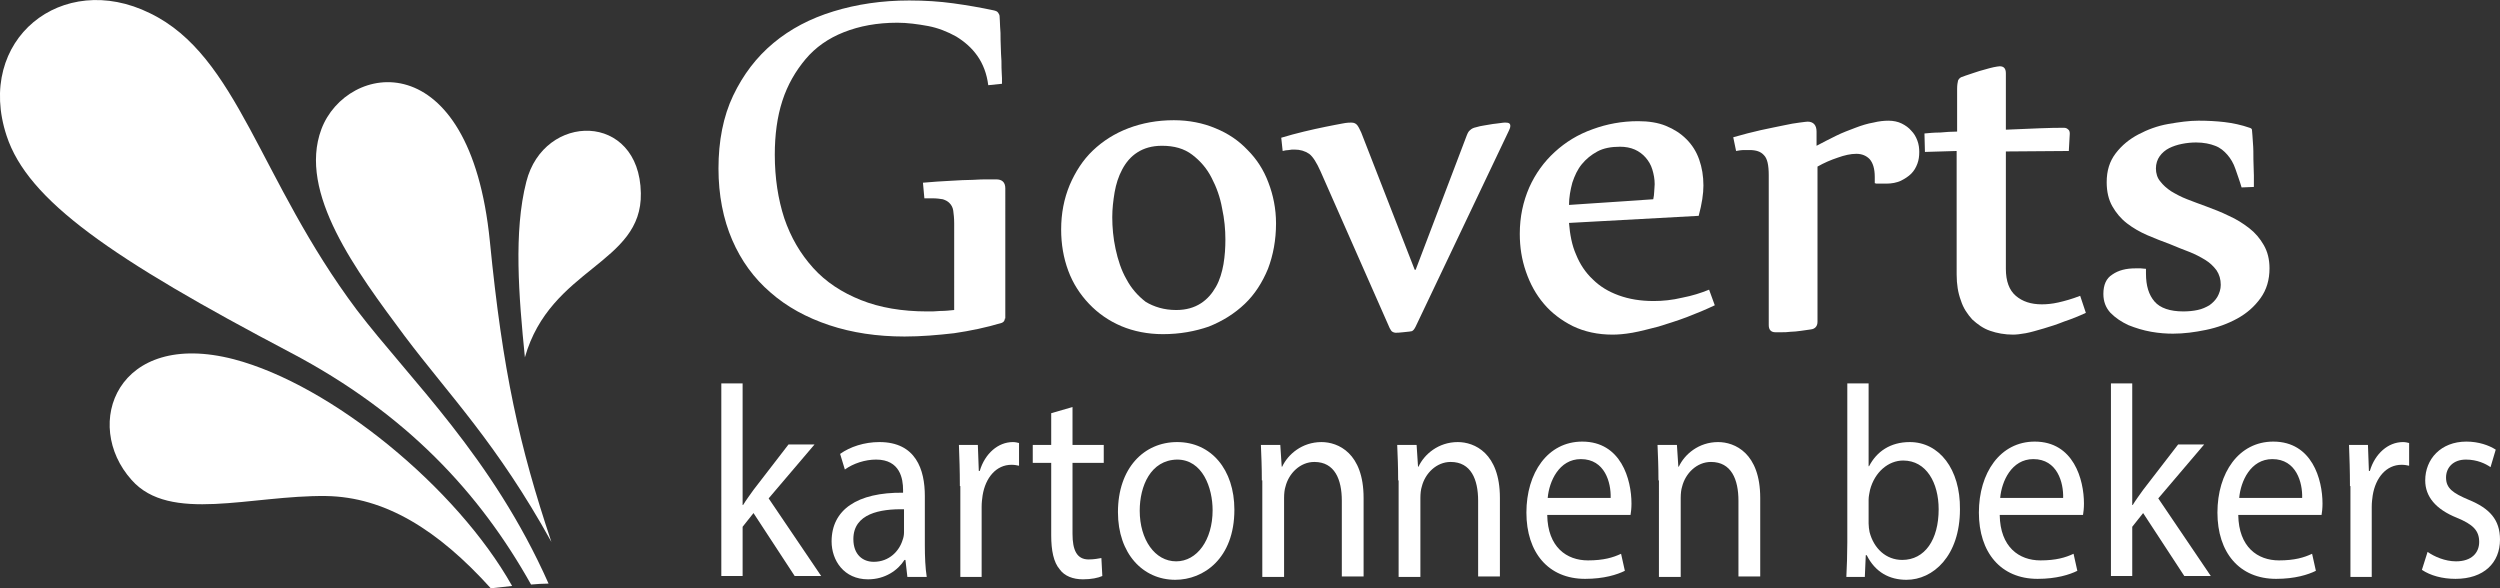 <?xml version="1.0" encoding="utf-8"?>
<!-- Generator: Adobe Illustrator 19.2.1, SVG Export Plug-In . SVG Version: 6.00 Build 0)  -->
<svg version="1.1" id="Laag_1" xmlns="http://www.w3.org/2000/svg" xmlns:xlink="http://www.w3.org/1999/xlink" x="0px" y="0px"
	 viewBox="0 0 528.2 124.3" style="enable-background:new 0 0 528.2 124.3;" xml:space="preserve">
<rect x="0" y="0" width="528.2" height="124.3" fill="#333333" stroke="none"/>
<style type="text/css">
	.st0{fill:#FFFFFF;}
</style>
<g>
	<path class="st0" d="M1.4,28.7c4.5,13.7,22.2,25.9,60,45.8c24.5,12.9,40,29.7,50.8,49c1.2-0.1,2.5-0.2,3.7-0.2
		c-11.9-26.8-29.2-43-40.5-57.8C54.7,37.9,50.3,11.8,31.7,2.8C13.1-6.4-5.3,8.4,1.4,28.7z"/>
	<path class="st0" d="M27.8,101.4c8.1,9.2,25.2,3.2,41.1,3.4c12.4,0.2,23.6,7.1,34.8,19.5c1.5-0.2,3-0.3,4.5-0.5
		C96.5,103,70,81.3,49.4,75.9C24.7,69.5,17.3,89.7,27.8,101.4z"/>
	<path class="st0" d="M67.9,27.3C73.2,13.2,99.3,8.7,103.5,51c2.7,27.4,6.2,43.2,13,63.5c-11.5-20.8-21.6-31-31-43.5
		C75.3,57.3,62.9,40.7,67.9,27.3z"/>
	<path class="st0" d="M111.2,38.4c3.7-14.7,23.9-14.8,24.2,2.4c0.3,15-19.1,15.7-24.5,34.7C109.6,62.6,108.5,48.9,111.2,38.4z"/>
</g>
<g>
	<path class="st0" d="M212.3,67.3c0,0.4-0.2,0.7-0.6,0.9c-3.3,1-6.7,1.7-10.1,2.2c-3.5,0.4-7,0.7-10.5,0.7c-5.8,0-11.1-0.8-15.9-2.4
		s-9-3.9-12.4-6.9c-3.5-3-6.2-6.7-8.1-11.1c-1.9-4.4-2.9-9.5-2.9-15.1c0-5.8,1-11,3.1-15.4s4.9-8.1,8.5-11.1s7.8-5.2,12.7-6.7
		s10.2-2.3,16-2.3c3.3,0,6.4,0.2,9.3,0.6c2.9,0.4,5.8,0.9,8.6,1.5c0.4,0.1,0.7,0.2,0.9,0.5c0.2,0.3,0.3,0.5,0.3,0.8
		c0,0.5,0.1,1.2,0.1,2.1c0.1,0.9,0.1,1.8,0.1,2.8s0.1,2,0.1,3c0.1,1,0.1,2,0.1,2.9c0,0.9,0.1,1.6,0.1,2.2c0,0.6,0,1,0,1.2l-2.9,0.3
		c-0.3-2.4-1.1-4.5-2.3-6.2c-1.2-1.7-2.7-3-4.5-4.1c-1.8-1-3.8-1.8-5.9-2.2c-2.2-0.4-4.4-0.7-6.5-0.7c-4.3,0-8,0.7-11.3,2
		s-6,3.2-8.1,5.7s-3.8,5.4-4.9,8.8c-1.1,3.4-1.6,7.2-1.6,11.4c0,4.9,0.7,9.4,2,13.4c1.4,4.1,3.4,7.5,6.1,10.5s6.1,5.2,10.1,6.8
		c4,1.6,8.7,2.4,14,2.4c0.9,0,1.8,0,2.8-0.1c1,0,1.9-0.1,2.9-0.2V47.2c0-1.1-0.1-2-0.2-2.7s-0.4-1.2-0.8-1.6
		c-0.4-0.4-0.8-0.6-1.4-0.8c-0.6-0.1-1.3-0.2-2.2-0.2c-0.3,0-0.6,0-0.8,0c-0.3,0-0.6,0-0.9,0l-0.3-3.3c2.1-0.2,4-0.3,5.8-0.4
		c1.8-0.1,3.3-0.2,4.7-0.2c1.3-0.1,2.4-0.1,3.3-0.1c0.9,0,1.4,0,1.7,0c1.2,0,1.9,0.6,1.9,1.9V67.3z"/>
	<path class="st0" d="M245.7,70.6c-3.2,0-6.2-0.6-8.8-1.7c-2.6-1.1-4.9-2.7-6.8-4.7s-3.4-4.3-4.4-7c-1-2.7-1.5-5.6-1.5-8.7
		c0-3.4,0.6-6.5,1.8-9.4c1.2-2.8,2.8-5.3,4.9-7.3c2.1-2,4.6-3.6,7.5-4.7c2.9-1.1,6.1-1.7,9.6-1.7c3.2,0,6.2,0.6,8.8,1.7
		c2.7,1.1,4.9,2.6,6.8,4.6c1.9,1.9,3.4,4.2,4.4,6.9c1,2.6,1.6,5.5,1.6,8.6c0,3.5-0.6,6.7-1.7,9.6c-1.2,2.9-2.8,5.4-4.9,7.4
		c-2.1,2-4.6,3.6-7.6,4.8C252.5,70,249.3,70.6,245.7,70.6z M248.5,65.5c2.1,0,3.8-0.5,5.2-1.4c1.4-0.9,2.4-2.1,3.2-3.5
		c0.8-1.4,1.3-3.1,1.6-4.8c0.3-1.8,0.4-3.5,0.4-5.2c0-2.1-0.2-4.3-0.7-6.6c-0.4-2.3-1.2-4.5-2.2-6.4c-1-2-2.4-3.6-4.1-4.9
		c-1.7-1.3-3.8-1.9-6.4-1.9c-2.1,0-3.8,0.5-5.2,1.4c-1.4,0.9-2.4,2.1-3.2,3.6c-0.8,1.5-1.3,3.1-1.6,4.8c-0.3,1.8-0.5,3.5-0.5,5.3
		c0,2.1,0.2,4.4,0.7,6.7c0.5,2.3,1.2,4.5,2.3,6.4c1,1.9,2.4,3.5,4.1,4.8C243.8,64.8,245.9,65.5,248.5,65.5z"/>
	<path class="st0" d="M309.9,28.6c0.2-0.5,0.4-0.9,0.7-1.1c0.3-0.3,0.7-0.5,1.2-0.6c0.6-0.2,1.2-0.3,1.8-0.4
		c0.6-0.1,1.2-0.2,1.8-0.3c0.6-0.1,1.1-0.1,1.6-0.2c0.5-0.1,0.9-0.1,1.1-0.1c0.7,0,1,0.2,1,0.7c0,0.3-0.1,0.6-0.3,1L299.1,69
		c-0.3,0.6-0.6,1-1,1c-0.4,0.1-1,0.1-1.7,0.2c-0.7,0.1-1.3,0.1-1.6,0.1c-0.2,0-0.4-0.1-0.6-0.2c-0.2-0.1-0.4-0.4-0.6-0.8L279,36.2
		c-0.8-1.8-1.6-3.1-2.4-3.7c-0.9-0.6-1.9-0.9-3.1-0.9c-0.4,0-0.8,0-1.2,0.1c-0.4,0-0.9,0.1-1.3,0.2l-0.3-2.8
		c1.6-0.5,3.2-0.9,4.8-1.3c1.6-0.4,3.1-0.7,4.5-1c1.4-0.3,2.6-0.5,3.6-0.7c1-0.2,1.6-0.2,1.9-0.2c0.6,0,1,0.2,1.3,0.6
		c0.3,0.4,0.5,0.9,0.8,1.5l11.3,29h0.2L309.9,28.6z"/>
	<path class="st0" d="M362.3,64.5c-1.9,0.9-3.8,1.7-5.9,2.5c-2.1,0.8-4.1,1.4-6,2c-2,0.5-3.8,1-5.5,1.3c-1.7,0.3-3.1,0.4-4.2,0.4
		c-3.1,0-5.9-0.6-8.4-1.8c-2.4-1.2-4.5-2.8-6.1-4.7c-1.7-2-2.9-4.2-3.8-6.8c-0.9-2.6-1.3-5.2-1.3-8c0-3.6,0.7-6.8,2-9.8
		c1.3-2.9,3.1-5.4,5.4-7.5c2.3-2.1,4.9-3.7,8-4.8c3-1.1,6.2-1.7,9.6-1.7c2.2,0,4.2,0.3,5.9,1c1.7,0.7,3.1,1.6,4.3,2.8
		c1.2,1.2,2.1,2.6,2.7,4.3c0.6,1.7,0.9,3.5,0.9,5.5c0,1.7-0.3,3.8-1,6.4l-27.4,1.5c0.2,2.4,0.6,4.7,1.5,6.7c0.8,2,2,3.8,3.5,5.2
		c1.5,1.5,3.3,2.6,5.5,3.4s4.6,1.2,7.4,1.2c1.9,0,3.9-0.2,6-0.7c2.1-0.4,4-1,5.7-1.7L362.3,64.5z M349.3,42.1
		c0.1-0.5,0.2-1.1,0.2-1.6c0-0.5,0.1-1,0.1-1.6c0-1.1-0.2-2.1-0.5-3.1c-0.3-1-0.8-1.8-1.4-2.5c-0.6-0.7-1.4-1.3-2.3-1.7
		c-0.9-0.4-2-0.6-3.1-0.6c-1.9,0-3.5,0.3-4.8,1c-1.3,0.7-2.4,1.6-3.3,2.7c-0.9,1.1-1.5,2.4-2,3.9c-0.4,1.5-0.7,3.1-0.7,4.7
		L349.3,42.1z"/>
	<path class="st0" d="M366.2,29c2.1-0.6,4-1.1,5.8-1.5s3.4-0.7,4.8-1c1.4-0.3,2.5-0.5,3.4-0.6c0.9-0.1,1.4-0.2,1.7-0.2
		c1.2,0,1.9,0.7,1.9,2.1v3c1.3-0.7,2.7-1.4,4.1-2.1c1.4-0.7,2.8-1.2,4.1-1.7c1.3-0.5,2.6-0.9,3.8-1.1c1.2-0.3,2.3-0.4,3.2-0.4
		c1,0,2,0.2,2.8,0.6c0.8,0.4,1.5,0.9,2,1.5c0.6,0.6,1,1.3,1.3,2.1c0.3,0.8,0.4,1.6,0.4,2.4c0,0.9-0.1,1.7-0.4,2.5
		c-0.3,0.8-0.7,1.5-1.3,2.1c-0.6,0.6-1.4,1.1-2.2,1.5c-0.9,0.4-1.9,0.6-3.1,0.6h-1.2c-0.2,0-0.4,0-0.6,0c-0.2,0-0.4,0-0.6-0.1v-1.3
		c0-1.8-0.4-3-1.1-3.8c-0.7-0.7-1.6-1.1-2.8-1.1c-1.2,0-2.5,0.3-3.9,0.8c-1.5,0.5-2.9,1.1-4.3,1.9v32.8c0,0.9-0.5,1.5-1.4,1.6
		c-0.7,0.1-1.4,0.2-2.1,0.3c-0.8,0.1-1.5,0.2-2.2,0.2c-0.7,0.1-1.3,0.1-1.9,0.1c-0.6,0-1,0-1.3,0c-0.9,0-1.4-0.5-1.4-1.5V37
		c0-2.1-0.3-3.5-1-4.2c-0.7-0.8-1.7-1.1-3.1-1.1c-0.4,0-0.8,0-1.3,0c-0.4,0-0.9,0.1-1.5,0.2L366.2,29z"/>
	<path class="st0" d="M406.6,28.2c1-0.1,2.1-0.2,3.3-0.2c1.2-0.1,2.4-0.2,3.6-0.2v-9c0-0.8,0.1-1.4,0.2-1.8c0.2-0.4,0.5-0.7,1-0.8
		c0.7-0.3,1.5-0.5,2.3-0.8c0.8-0.3,1.6-0.5,2.3-0.7c0.7-0.2,1.4-0.4,1.9-0.5c0.6-0.1,1-0.2,1.3-0.2c0.9,0,1.3,0.5,1.3,1.5v11.9
		c2.6-0.1,5-0.2,7.2-0.3c2.2-0.1,3.9-0.1,5.1-0.1c0.3,0,0.6,0.1,0.8,0.3c0.3,0.2,0.4,0.5,0.4,0.9v0.1l-0.2,3.6l-13.3,0.1v24.8
		c0,2.6,0.7,4.5,2.1,5.7c1.4,1.2,3.2,1.8,5.5,1.8c1,0,2.2-0.1,3.5-0.4c1.3-0.3,2.8-0.7,4.6-1.4l1.2,3.6c-1.5,0.7-3,1.3-4.5,1.8
		c-1.5,0.6-3,1.1-4.4,1.5c-1.4,0.4-2.7,0.8-3.8,1c-1.1,0.2-2,0.3-2.7,0.3c-1.7,0-3.4-0.3-4.8-0.8c-1.5-0.5-2.7-1.4-3.8-2.4
		c-1-1.1-1.9-2.4-2.4-4c-0.6-1.6-0.9-3.4-0.9-5.5V31.9l-6.7,0.2L406.6,28.2z"/>
	<path class="st0" d="M473.6,39.6c-0.4-1.4-0.9-2.7-1.3-3.9s-1-2.2-1.7-3c-0.7-0.8-1.5-1.5-2.6-1.9c-1-0.4-2.4-0.7-4-0.7
		c-1,0-2,0.1-3,0.3c-1,0.2-1.9,0.5-2.7,0.9c-0.8,0.4-1.5,1-2,1.7c-0.5,0.7-0.8,1.6-0.8,2.6c0,1,0.3,2,0.9,2.7
		c0.6,0.8,1.4,1.5,2.3,2.1c1,0.6,2.1,1.2,3.4,1.7c1.3,0.5,2.6,1,4,1.5c1.6,0.6,3.2,1.2,4.8,2c1.6,0.7,3,1.6,4.3,2.6
		c1.3,1,2.3,2.2,3.1,3.6c0.8,1.4,1.2,3,1.2,4.9c0,2.4-0.6,4.5-1.9,6.3s-2.9,3.2-4.9,4.3c-2,1.1-4.2,1.9-6.6,2.4s-4.7,0.8-7,0.8
		c-1.4,0-2.9-0.1-4.6-0.4c-1.7-0.3-3.3-0.8-4.8-1.4c-1.5-0.7-2.7-1.5-3.8-2.6c-1-1.1-1.5-2.4-1.5-4c0-1.9,0.6-3.3,1.9-4.1
		c1.3-0.9,2.9-1.3,4.9-1.3c0.4,0,0.8,0,1.1,0c0.3,0,0.7,0.1,1.1,0.1v1c0,2.6,0.6,4.5,1.8,5.9c1.2,1.4,3.3,2.1,6.1,2.1
		c1,0,2.1-0.1,3-0.3c1-0.2,1.8-0.6,2.5-1c0.7-0.5,1.3-1.1,1.7-1.8c0.4-0.7,0.7-1.6,0.7-2.5c0-1.2-0.3-2.2-0.9-3.1
		c-0.6-0.8-1.4-1.6-2.4-2.2c-1-0.6-2.1-1.2-3.4-1.7c-1.3-0.5-2.6-1-4-1.6c-1.6-0.6-3.2-1.2-4.8-1.9c-1.6-0.7-3-1.5-4.3-2.5
		s-2.3-2.2-3.1-3.6s-1.2-3.1-1.2-5.1c0-2.4,0.6-4.4,1.9-6.1c1.3-1.7,2.9-3,4.8-4c1.9-1,4-1.8,6.3-2.2c2.3-0.4,4.4-0.7,6.4-0.7
		c1.9,0,3.8,0.1,5.5,0.3s3.6,0.6,5.3,1.2c0.3,0.1,0.5,0.2,0.5,0.5c0.1,0.7,0.1,1.6,0.2,2.7c0.1,1.1,0.1,2.3,0.1,3.5
		c0,1.2,0.1,2.3,0.1,3.4c0,1.1,0,1.9,0,2.4L473.6,39.6z"/>
</g>
<g>
	<path class="st0" d="M156.9,106.7h0.1c0.6-1,1.5-2.2,2.2-3.2l7.4-9.6h5.5l-9.7,11.4l11.1,16.4h-5.6l-8.7-13.3l-2.3,2.9v10.4h-4.5
		V81h4.5V106.7z"/>
	<path class="st0" d="M191.7,121.8l-0.4-3.5h-0.2c-1.4,2.2-4.1,4.1-7.7,4.1c-5.1,0-7.7-4-7.7-8c0-6.7,5.4-10.4,15.1-10.3v-0.6
		c0-2.3-0.6-6.4-5.7-6.4c-2.3,0-4.8,0.8-6.6,2.1l-1-3.3c2.1-1.5,5.1-2.5,8.3-2.5c7.7,0,9.6,5.8,9.6,11.4v10.4c0,2.4,0.1,4.8,0.4,6.7
		H191.7z M191,107.6c-5-0.1-10.7,0.9-10.7,6.3c0,3.3,2,4.8,4.3,4.8c3.3,0,5.4-2.3,6.1-4.6c0.2-0.5,0.3-1.1,0.3-1.6V107.6z"/>
	<path class="st0" d="M202.8,102.7c0-3.3-0.1-6.1-0.2-8.7h4l0.2,5.5h0.2c1.1-3.7,3.9-6.1,7-6.1c0.5,0,0.9,0.1,1.3,0.2v4.8
		c-0.5-0.1-0.9-0.2-1.6-0.2c-3.2,0-5.5,2.7-6.1,6.5c-0.1,0.7-0.2,1.5-0.2,2.4v14.8h-4.5V102.7z"/>
	<path class="st0" d="M226.6,86v8h6.6v3.8h-6.6v15c0,3.4,0.9,5.4,3.4,5.4c1.2,0,2.1-0.2,2.7-0.3l0.2,3.8c-0.9,0.4-2.3,0.7-4.1,0.7
		c-2.1,0-3.9-0.7-4.9-2.1c-1.3-1.5-1.8-4-1.8-7.2V97.8h-3.9V94h3.9v-6.7L226.6,86z"/>
	<path class="st0" d="M260.8,107.7c0,10.3-6.5,14.8-12.5,14.8c-6.8,0-12.1-5.5-12.1-14.3c0-9.3,5.5-14.8,12.5-14.8
		C255.9,93.4,260.8,99.2,260.8,107.7z M240.8,107.9c0,6.1,3.2,10.7,7.7,10.7c4.4,0,7.7-4.5,7.7-10.8c0-4.7-2.1-10.7-7.5-10.7
		C243.1,97.2,240.8,102.7,240.8,107.9z"/>
	<path class="st0" d="M266.6,101.5c0-2.9-0.1-5.2-0.2-7.5h4.1l0.3,4.6h0.1c1.2-2.6,4.2-5.2,8.3-5.2c3.5,0,8.9,2.3,8.9,11.8v16.6
		h-4.6v-16c0-4.5-1.5-8.2-5.8-8.2c-3,0-5.4,2.4-6.1,5.2c-0.2,0.6-0.3,1.5-0.3,2.4v16.7h-4.6V101.5z"/>
	<path class="st0" d="M295.4,101.5c0-2.9-0.1-5.2-0.2-7.5h4.1l0.3,4.6h0.1c1.2-2.6,4.2-5.2,8.3-5.2c3.5,0,8.9,2.3,8.9,11.8v16.6
		h-4.6v-16c0-4.5-1.5-8.2-5.8-8.2c-3,0-5.4,2.4-6.1,5.2c-0.2,0.6-0.3,1.5-0.3,2.4v16.7h-4.6V101.5z"/>
	<path class="st0" d="M326.9,108.8c0.1,6.8,4.1,9.6,8.6,9.6c3.3,0,5.3-0.6,7-1.4l0.8,3.6c-1.6,0.8-4.4,1.7-8.4,1.7
		c-7.8,0-12.4-5.6-12.4-14c0-8.4,4.5-15,11.8-15c8.2,0,10.4,8,10.4,13.1c0,1-0.1,1.8-0.2,2.4H326.9z M340.3,105.2
		c0.1-3.2-1.2-8.2-6.3-8.2c-4.6,0-6.7,4.7-7,8.2H340.3z"/>
	<path class="st0" d="M350.4,101.5c0-2.9-0.1-5.2-0.2-7.5h4.1l0.3,4.6h0.1c1.2-2.6,4.2-5.2,8.3-5.2c3.5,0,8.9,2.3,8.9,11.8v16.6
		h-4.6v-16c0-4.5-1.5-8.2-5.8-8.2c-3,0-5.4,2.4-6.1,5.2c-0.2,0.6-0.3,1.5-0.3,2.4v16.7h-4.6V101.5z"/>
	<path class="st0" d="M390.1,121.8c0.1-1.9,0.2-4.7,0.2-7.2V81h4.5v17.5h0.1c1.6-3.1,4.5-5.1,8.6-5.1c6.2,0,10.7,5.7,10.6,14.2
		c0,9.9-5.7,14.9-11.3,14.9c-3.6,0-6.6-1.6-8.4-5.2h-0.2l-0.2,4.6H390.1z M394.8,110.6c0,0.6,0.1,1.3,0.2,1.8
		c0.9,3.5,3.5,5.9,6.9,5.9c4.8,0,7.7-4.3,7.7-10.7c0-5.6-2.6-10.3-7.5-10.3c-3.1,0-6,2.4-7,6.2c-0.1,0.6-0.3,1.3-0.3,2.1V110.6z"/>
	<path class="st0" d="M422.5,108.8c0.1,6.8,4.1,9.6,8.6,9.6c3.3,0,5.3-0.6,7-1.4l0.8,3.6c-1.6,0.8-4.4,1.7-8.4,1.7
		c-7.8,0-12.4-5.6-12.4-14c0-8.4,4.5-15,11.8-15c8.2,0,10.4,8,10.4,13.1c0,1-0.1,1.8-0.2,2.4H422.5z M435.9,105.2
		c0.1-3.2-1.2-8.2-6.3-8.2c-4.6,0-6.7,4.7-7,8.2H435.9z"/>
	<path class="st0" d="M450.5,106.7h0.1c0.6-1,1.5-2.2,2.2-3.2l7.4-9.6h5.5l-9.7,11.4l11.1,16.4h-5.6l-8.7-13.3l-2.3,2.9v10.4H446V81
		h4.5V106.7z"/>
	<path class="st0" d="M472.9,108.8c0.1,6.8,4.1,9.6,8.6,9.6c3.3,0,5.3-0.6,7-1.4l0.8,3.6c-1.6,0.8-4.4,1.7-8.4,1.7
		c-7.8,0-12.4-5.6-12.4-14c0-8.4,4.5-15,11.8-15c8.2,0,10.4,8,10.4,13.1c0,1-0.1,1.8-0.2,2.4H472.9z M486.4,105.2
		c0.1-3.2-1.2-8.2-6.3-8.2c-4.6,0-6.7,4.7-7,8.2H486.4z"/>
	<path class="st0" d="M496.5,102.7c0-3.3-0.1-6.1-0.2-8.7h4l0.2,5.5h0.2c1.1-3.7,3.9-6.1,7-6.1c0.5,0,0.9,0.1,1.3,0.2v4.8
		c-0.5-0.1-0.9-0.2-1.6-0.2c-3.2,0-5.5,2.7-6.1,6.5c-0.1,0.7-0.2,1.5-0.2,2.4v14.8h-4.5V102.7z"/>
	<path class="st0" d="M512.9,116.6c1.4,1,3.7,2,6,2c3.3,0,4.9-1.8,4.9-4.1c0-2.4-1.3-3.7-4.7-5.1c-4.5-1.8-6.7-4.5-6.7-7.9
		c0-4.5,3.3-8.2,8.7-8.2c2.6,0,4.8,0.8,6.2,1.7l-1.1,3.7c-1-0.7-2.8-1.6-5.2-1.6c-2.7,0-4.2,1.7-4.2,3.8c0,2.3,1.5,3.3,4.8,4.7
		c4.4,1.8,6.6,4.2,6.6,8.4c0,4.9-3.4,8.3-9.4,8.3c-2.8,0-5.3-0.7-7.1-1.9L512.9,116.6z"/>
</g>
</svg>
